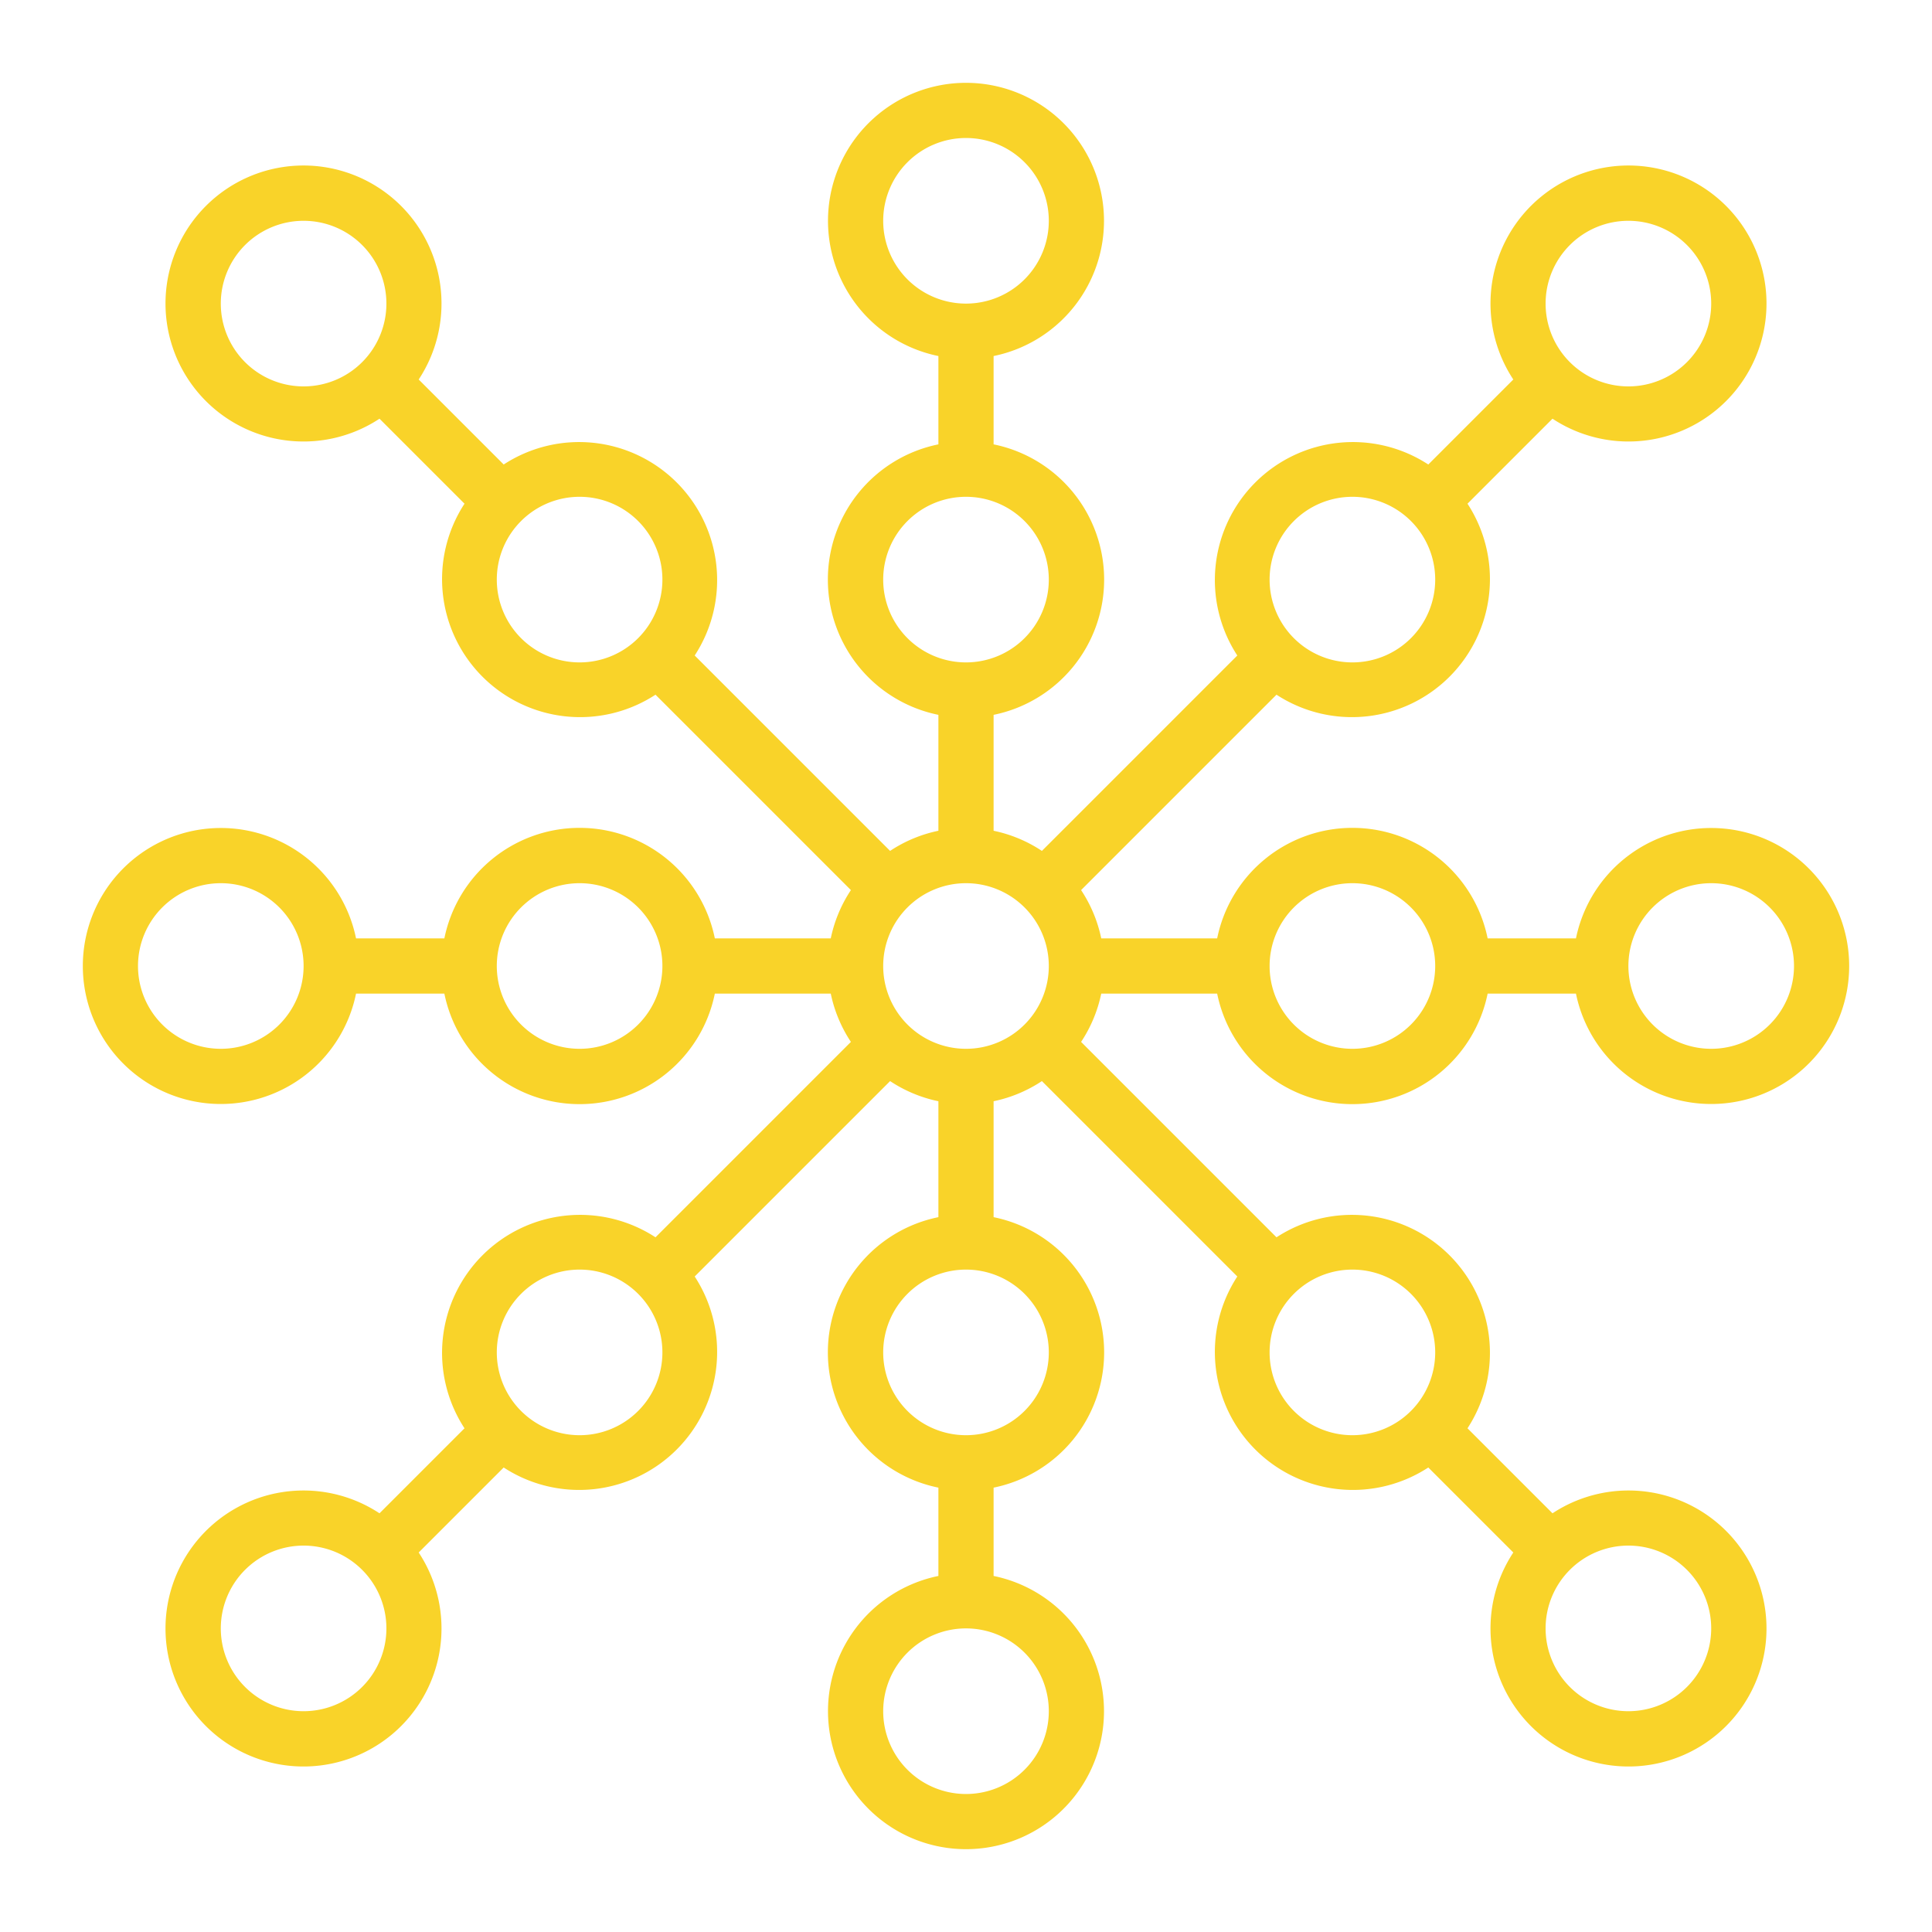 <svg id="Capa_1" data-name="Capa 1" xmlns="http://www.w3.org/2000/svg" viewBox="0 0 70 70"><defs><style>.cls-1{fill:#f9d329;}</style></defs><title>icon_color</title><path class="cls-1" d="M44.1,36a5,5,0,0,0,9.8,0h3.2a5,5,0,1,0,0-2H53.9a5,5,0,0,0-9.8,0H39.9a5,5,0,0,0-.73-1.75l7.08-7.08a5,5,0,0,0,6.92-6.92l3.08-3.08a5,5,0,1,0-1.42-1.42l-3.08,3.08a5,5,0,0,0-6.92,6.92l-7.08,7.08A5,5,0,0,0,36,30.1V25.9a5,5,0,0,0,0-9.8V12.9a5,5,0,1,0-2,0v3.2a5,5,0,0,0,0,9.8v4.2a5,5,0,0,0-1.75.73l-7.08-7.08a5,5,0,0,0-6.92-6.92l-3.08-3.08a5,5,0,1,0-1.42,1.42l3.08,3.08a5,5,0,0,0,6.92,6.92l7.08,7.08A5,5,0,0,0,30.1,34H25.9a5,5,0,0,0-9.8,0H12.9a5,5,0,1,0,0,2h3.2a5,5,0,0,0,9.8,0h4.2a5,5,0,0,0,.73,1.75l-7.08,7.08a5,5,0,0,0-6.92,6.92l-3.08,3.08a5,5,0,1,0,1.42,1.42l3.08-3.08a5,5,0,0,0,6.92-6.92l7.08-7.08A5,5,0,0,0,34,39.9v4.2a5,5,0,0,0,0,9.8v3.2a5,5,0,1,0,2,0V53.9a5,5,0,0,0,0-9.8V39.9a5,5,0,0,0,1.75-.73l7.08,7.08a5,5,0,0,0,6.92,6.92l3.08,3.08a5,5,0,1,0,1.42-1.42l-3.08-3.08a5,5,0,0,0-6.92-6.92l-7.08-7.08A5,5,0,0,0,39.9,36ZM62,32a3,3,0,1,1-3,3A3,3,0,0,1,62,32ZM49,32a3,3,0,1,1-3,3A3,3,0,0,1,49,32ZM8,38a3,3,0,1,1,3-3A3,3,0,0,1,8,38Zm13,0a3,3,0,1,1,3-3A3,3,0,0,1,21,38ZM59,8a3,3,0,1,1-3,3A3,3,0,0,1,59,8ZM49,18a3,3,0,1,1-3,3A3,3,0,0,1,49,18ZM32,8a3,3,0,1,1,3,3A3,3,0,0,1,32,8Zm0,13a3,3,0,1,1,3,3A3,3,0,0,1,32,21ZM11,14a3,3,0,1,1,3-3A3,3,0,0,1,11,14ZM21,24a3,3,0,1,1,3-3A3,3,0,0,1,21,24ZM11,62a3,3,0,1,1,3-3A3,3,0,0,1,11,62ZM21,52a3,3,0,1,1,3-3A3,3,0,0,1,21,52ZM38,62a3,3,0,1,1-3-3A3,3,0,0,1,38,62Zm0-13a3,3,0,1,1-3-3A3,3,0,0,1,38,49ZM35,38a3,3,0,1,1,3-3A3,3,0,0,1,35,38ZM59,56a3,3,0,1,1-3,3A3,3,0,0,1,59,56ZM49,46a3,3,0,1,1-3,3A3,3,0,0,1,49,46Z"/></svg>